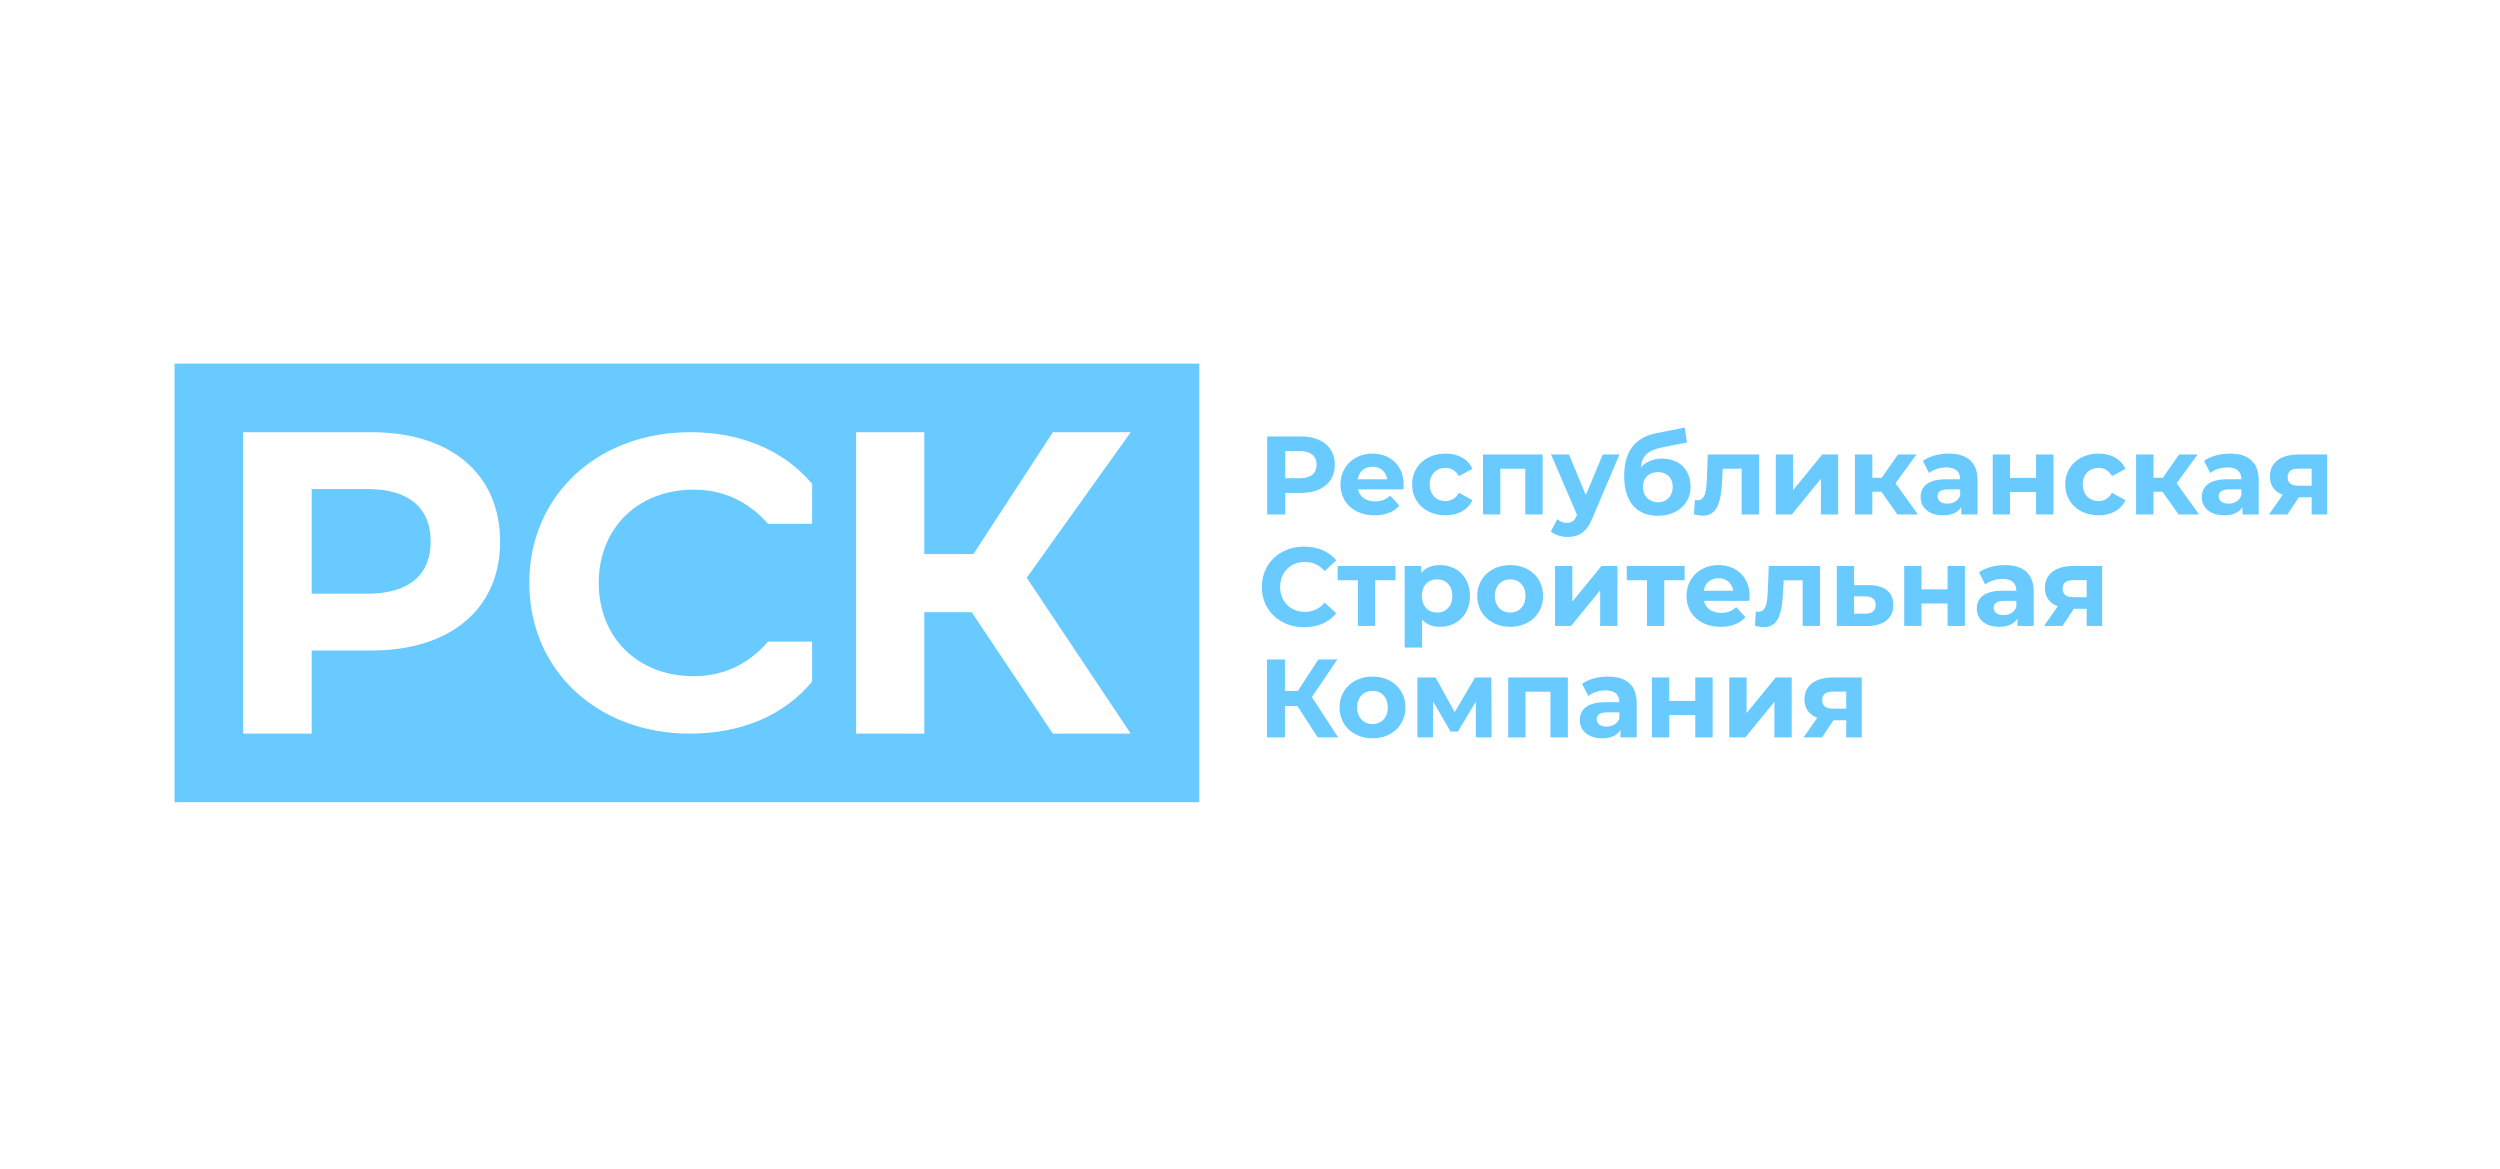 <?xml version="1.0" encoding="UTF-8"?> <svg xmlns="http://www.w3.org/2000/svg" width="124" height="58" viewBox="0 0 124 58" fill="none"><path d="M21.361 26.863C21.361 28.486 20.311 29.447 18.232 29.447H15.46V24.257H18.232C20.311 24.257 21.361 25.218 21.361 26.863Z" fill="#68CAFF"></path><path d="M56.084 36.388H52.221L48.197 30.365H45.845V36.388H42.464V21.437H45.845V27.481H48.281L52.221 21.437H56.084L50.926 28.657L56.084 36.388ZM40.28 25.98H38.096C37.11 24.865 35.871 24.287 34.401 24.287C31.65 24.287 29.697 26.186 29.697 28.913C29.697 31.638 31.65 33.539 34.401 33.539C35.871 33.539 37.11 32.96 38.096 31.825H40.28V33.807C38.895 35.48 36.774 36.388 34.212 36.388C29.655 36.388 26.253 33.27 26.253 28.913C26.253 24.556 29.655 21.437 34.233 21.437C36.774 21.437 38.895 22.346 40.28 23.998V25.98ZM18.421 32.266H15.46V36.388H12.059V21.437H18.421C22.348 21.437 24.805 23.509 24.805 26.863C24.805 30.194 22.348 32.266 18.421 32.266ZM59.486 18.036H8.657V39.79H59.486V18.036Z" fill="#68CAFF"></path><path d="M65.302 23.051C65.302 22.626 65.025 22.377 64.478 22.377H63.748V23.72H64.478C65.025 23.72 65.302 23.471 65.302 23.051ZM66.208 23.051C66.208 23.913 65.561 24.449 64.528 24.449H63.748V25.516H62.853V21.648H64.528C65.561 21.648 66.208 22.184 66.208 23.051Z" fill="#68CAFF"></path><path d="M67.343 23.77H68.807C68.746 23.394 68.465 23.151 68.078 23.151C67.686 23.151 67.404 23.388 67.343 23.77ZM69.603 24.273H67.354C67.436 24.643 67.752 24.869 68.205 24.869C68.52 24.869 68.746 24.776 68.951 24.582L69.41 25.079C69.134 25.395 68.719 25.56 68.183 25.56C67.155 25.56 66.486 24.914 66.486 24.029C66.486 23.14 67.166 22.498 68.072 22.498C68.945 22.498 69.62 23.084 69.62 24.04C69.62 24.107 69.609 24.201 69.603 24.273Z" fill="#68CAFF"></path><path d="M70.042 24.029C70.042 23.134 70.733 22.498 71.699 22.498C72.324 22.498 72.816 22.769 73.032 23.256L72.363 23.615C72.203 23.333 71.965 23.206 71.694 23.206C71.258 23.206 70.915 23.51 70.915 24.029C70.915 24.549 71.258 24.853 71.694 24.853C71.965 24.853 72.203 24.731 72.363 24.444L73.032 24.809C72.816 25.284 72.324 25.56 71.699 25.56C70.733 25.56 70.042 24.925 70.042 24.029Z" fill="#68CAFF"></path><path d="M76.515 22.543V25.516H75.653V23.25H74.415V25.516H73.558V22.543H76.515Z" fill="#68CAFF"></path><path d="M80.326 22.543L78.983 25.699C78.695 26.417 78.286 26.633 77.75 26.633C77.446 26.633 77.115 26.533 76.921 26.362L77.236 25.749C77.368 25.864 77.551 25.936 77.722 25.936C77.96 25.936 78.093 25.831 78.209 25.566L78.22 25.538L76.932 22.543H77.822L78.656 24.56L79.496 22.543H80.326Z" fill="#68CAFF"></path><path d="M82.968 24.151C82.968 23.698 82.675 23.416 82.234 23.416C81.791 23.416 81.487 23.698 81.487 24.151C81.487 24.599 81.797 24.914 82.234 24.914C82.687 24.914 82.968 24.582 82.968 24.151ZM83.852 24.14C83.852 25.008 83.173 25.583 82.228 25.583C81.217 25.583 80.559 24.936 80.559 23.615C80.559 22.433 81.056 21.708 82.145 21.488L83.56 21.206L83.676 21.946L82.427 22.195C81.747 22.327 81.443 22.615 81.382 23.184C81.637 22.908 82.001 22.747 82.438 22.747C83.295 22.747 83.852 23.306 83.852 24.14Z" fill="#68CAFF"></path><path d="M87.248 22.543V25.516H86.386V23.25H85.447L85.419 23.776C85.374 24.837 85.203 25.577 84.468 25.577C84.335 25.577 84.192 25.555 84.02 25.511L84.065 24.803C84.109 24.809 84.153 24.815 84.192 24.815C84.601 24.815 84.634 24.3 84.662 23.737L84.706 22.543H87.248Z" fill="#68CAFF"></path><path d="M88.079 22.543H88.936V24.311L90.384 22.543H91.174V25.516H90.318V23.748L88.875 25.516H88.079V22.543Z" fill="#68CAFF"></path><path d="M93.315 24.389H92.867V25.516H92.005V22.543H92.867V23.698H93.332L94.139 22.543H95.056L94.017 23.969L95.128 25.516H94.111L93.315 24.389Z" fill="#68CAFF"></path><path d="M97.224 24.576V24.273H96.632C96.229 24.273 96.102 24.422 96.102 24.621C96.102 24.836 96.284 24.98 96.588 24.98C96.876 24.98 97.125 24.847 97.224 24.576ZM98.086 23.819V25.516H97.279V25.146C97.119 25.417 96.81 25.56 96.373 25.56C95.676 25.56 95.262 25.173 95.262 24.66C95.262 24.134 95.632 23.77 96.538 23.77H97.224C97.224 23.399 97.003 23.184 96.538 23.184C96.224 23.184 95.897 23.289 95.682 23.46L95.373 22.858C95.698 22.626 96.18 22.498 96.655 22.498C97.561 22.498 98.086 22.919 98.086 23.819Z" fill="#68CAFF"></path><path d="M98.84 22.543H99.697V23.704H100.989V22.543H101.852V25.516H100.989V24.405H99.697V25.516H98.84V22.543Z" fill="#68CAFF"></path><path d="M102.434 24.029C102.434 23.134 103.125 22.498 104.092 22.498C104.716 22.498 105.208 22.769 105.424 23.256L104.755 23.615C104.595 23.333 104.357 23.206 104.086 23.206C103.65 23.206 103.307 23.51 103.307 24.029C103.307 24.549 103.65 24.853 104.086 24.853C104.357 24.853 104.595 24.731 104.755 24.444L105.424 24.809C105.208 25.284 104.716 25.56 104.092 25.56C103.125 25.56 102.434 24.925 102.434 24.029Z" fill="#68CAFF"></path><path d="M107.26 24.389H106.813V25.516H105.95V22.543H106.813V23.698H107.277L108.084 22.543H109.001L107.962 23.969L109.073 25.516H108.056L107.26 24.389Z" fill="#68CAFF"></path><path d="M111.17 24.576V24.273H110.579C110.175 24.273 110.048 24.422 110.048 24.621C110.048 24.836 110.23 24.98 110.534 24.98C110.821 24.98 111.07 24.847 111.17 24.576ZM112.032 23.819V25.516H111.225V25.146C111.065 25.417 110.755 25.56 110.319 25.56C109.622 25.56 109.208 25.173 109.208 24.66C109.208 24.134 109.578 23.77 110.485 23.77H111.17C111.17 23.399 110.949 23.184 110.485 23.184C110.17 23.184 109.843 23.289 109.628 23.46L109.319 22.858C109.645 22.626 110.125 22.498 110.601 22.498C111.507 22.498 112.032 22.919 112.032 23.819Z" fill="#68CAFF"></path><path d="M113.466 23.665C113.466 23.963 113.653 24.091 114.013 24.091H114.659V23.245H114.023C113.664 23.245 113.466 23.366 113.466 23.665ZM115.427 22.543V25.516H114.659V24.665H114.023L113.459 25.516H112.543L113.222 24.544C112.813 24.384 112.587 24.074 112.587 23.637C112.587 22.93 113.134 22.543 114.007 22.543H115.427Z" fill="#68CAFF"></path><path d="M62.588 29.112C62.588 27.945 63.483 27.111 64.688 27.111C65.357 27.111 65.915 27.354 66.28 27.796L65.704 28.327C65.445 28.028 65.119 27.874 64.732 27.874C64.008 27.874 63.494 28.382 63.494 29.112C63.494 29.841 64.008 30.35 64.732 30.35C65.119 30.35 65.445 30.195 65.704 29.891L66.28 30.421C65.915 30.869 65.357 31.112 64.682 31.112C63.483 31.112 62.588 30.278 62.588 29.112Z" fill="#68CAFF"></path><path d="M69.216 28.78H68.21V31.046H67.354V28.78H66.348V28.072H69.216V28.78Z" fill="#68CAFF"></path><path d="M72.036 29.559C72.036 29.045 71.71 28.736 71.279 28.736C70.848 28.736 70.522 29.045 70.522 29.559C70.522 30.073 70.848 30.383 71.279 30.383C71.71 30.383 72.036 30.073 72.036 29.559ZM72.91 29.559C72.91 30.493 72.263 31.09 71.428 31.09C71.058 31.09 70.754 30.974 70.534 30.731V32.118H69.671V28.072H70.495V28.415C70.71 28.155 71.03 28.028 71.428 28.028C72.263 28.028 72.91 28.625 72.91 29.559Z" fill="#68CAFF"></path><path d="M75.664 29.559C75.664 29.045 75.338 28.736 74.907 28.736C74.475 28.736 74.144 29.045 74.144 29.559C74.144 30.073 74.475 30.383 74.907 30.383C75.338 30.383 75.664 30.073 75.664 29.559ZM73.271 29.559C73.271 28.664 73.962 28.028 74.907 28.028C75.852 28.028 76.537 28.664 76.537 29.559C76.537 30.454 75.852 31.09 74.907 31.09C73.962 31.09 73.271 30.454 73.271 29.559Z" fill="#68CAFF"></path><path d="M77.13 28.072H77.987V29.841L79.435 28.072H80.225V31.046H79.368V29.277L77.926 31.046H77.13V28.072Z" fill="#68CAFF"></path><path d="M83.555 28.78H82.549V31.046H81.692V28.78H80.686V28.072H83.555V28.78Z" fill="#68CAFF"></path><path d="M84.507 29.299H85.971C85.91 28.924 85.629 28.68 85.241 28.68C84.849 28.68 84.567 28.918 84.507 29.299ZM86.767 29.802H84.517C84.6 30.173 84.915 30.399 85.368 30.399C85.683 30.399 85.91 30.305 86.115 30.112L86.574 30.609C86.297 30.924 85.883 31.09 85.346 31.09C84.319 31.09 83.65 30.444 83.65 29.559C83.65 28.669 84.33 28.028 85.236 28.028C86.109 28.028 86.783 28.614 86.783 29.57C86.783 29.637 86.772 29.73 86.767 29.802Z" fill="#68CAFF"></path><path d="M90.273 28.072V31.046H89.411V28.78H88.471L88.443 29.305C88.399 30.366 88.228 31.107 87.493 31.107C87.36 31.107 87.217 31.084 87.045 31.04L87.089 30.333C87.133 30.338 87.178 30.344 87.217 30.344C87.626 30.344 87.658 29.83 87.686 29.266L87.73 28.072H90.273Z" fill="#68CAFF"></path><path d="M93.032 30.001C93.032 29.708 92.85 29.587 92.519 29.581L91.96 29.575V30.438H92.519C92.85 30.443 93.032 30.294 93.032 30.001ZM93.911 30.012C93.911 30.67 93.425 31.051 92.596 31.051L91.104 31.046V28.072H91.96V29.023H92.712C93.491 29.029 93.911 29.388 93.911 30.012Z" fill="#68CAFF"></path><path d="M94.449 28.072H95.305V29.233H96.599V28.072H97.46V31.046H96.599V29.935H95.305V31.046H94.449V28.072Z" fill="#68CAFF"></path><path d="M100.011 30.106V29.802H99.419C99.016 29.802 98.888 29.952 98.888 30.151C98.888 30.366 99.071 30.51 99.374 30.51C99.662 30.51 99.911 30.377 100.011 30.106ZM100.872 29.349V31.046H100.066V30.675C99.906 30.946 99.596 31.09 99.159 31.09C98.463 31.09 98.048 30.703 98.048 30.189C98.048 29.664 98.419 29.299 99.325 29.299H100.011C100.011 28.929 99.79 28.714 99.325 28.714C99.01 28.714 98.684 28.819 98.468 28.99L98.159 28.387C98.485 28.155 98.966 28.028 99.441 28.028C100.347 28.028 100.872 28.448 100.872 29.349Z" fill="#68CAFF"></path><path d="M102.306 29.194C102.306 29.493 102.494 29.62 102.853 29.62H103.499V28.774H102.864C102.505 28.774 102.306 28.896 102.306 29.194ZM104.268 28.072V31.046H103.499V30.195H102.864L102.3 31.046H101.383L102.062 30.073C101.653 29.913 101.427 29.603 101.427 29.167C101.427 28.459 101.974 28.072 102.847 28.072H104.268Z" fill="#68CAFF"></path><path d="M64.35 35.017H63.732V36.576H62.842V32.708H63.732V34.271H64.373L65.39 32.708H66.335L65.069 34.576L66.373 36.576H65.357L64.35 35.017Z" fill="#68CAFF"></path><path d="M68.835 35.089C68.835 34.575 68.509 34.266 68.078 34.266C67.647 34.266 67.315 34.575 67.315 35.089C67.315 35.603 67.647 35.913 68.078 35.913C68.509 35.913 68.835 35.603 68.835 35.089ZM66.442 35.089C66.442 34.194 67.133 33.558 68.078 33.558C69.023 33.558 69.709 34.194 69.709 35.089C69.709 35.984 69.023 36.62 68.078 36.62C67.133 36.62 66.442 35.984 66.442 35.089Z" fill="#68CAFF"></path><path d="M73.202 36.576V34.796L72.313 36.288H71.948L71.08 34.791V36.576H70.301V33.602H71.202L72.153 35.321L73.164 33.602H73.971L73.982 36.576H73.202Z" fill="#68CAFF"></path><path d="M77.765 33.602V36.576H76.903V34.309H75.664V36.576H74.808V33.602H77.765Z" fill="#68CAFF"></path><path d="M80.32 35.636V35.332H79.728C79.325 35.332 79.198 35.481 79.198 35.68C79.198 35.896 79.381 36.039 79.684 36.039C79.972 36.039 80.221 35.907 80.32 35.636ZM81.182 34.879V36.576H80.375V36.206C80.215 36.476 79.906 36.62 79.469 36.62C78.773 36.62 78.358 36.233 78.358 35.719C78.358 35.194 78.729 34.829 79.635 34.829H80.32C80.32 34.459 80.099 34.243 79.635 34.243C79.32 34.243 78.994 34.348 78.778 34.52L78.469 33.917C78.795 33.685 79.276 33.558 79.751 33.558C80.657 33.558 81.182 33.978 81.182 34.879Z" fill="#68CAFF"></path><path d="M81.935 33.602H82.792V34.763H84.085V33.602H84.948V36.576H84.085V35.465H82.792V36.576H81.935V33.602Z" fill="#68CAFF"></path><path d="M85.773 33.602H86.63V35.371L88.078 33.602H88.868V36.576H88.011V34.807L86.569 36.576H85.773V33.602Z" fill="#68CAFF"></path><path d="M90.379 34.724C90.379 35.023 90.567 35.15 90.926 35.15H91.573V34.304H90.937C90.578 34.304 90.379 34.425 90.379 34.724ZM92.341 33.602V36.576H91.573V35.724H90.937L90.373 36.576H89.456L90.136 35.603C89.727 35.443 89.5 35.133 89.5 34.696C89.5 33.989 90.047 33.602 90.921 33.602H92.341Z" fill="#68CAFF"></path></svg> 
